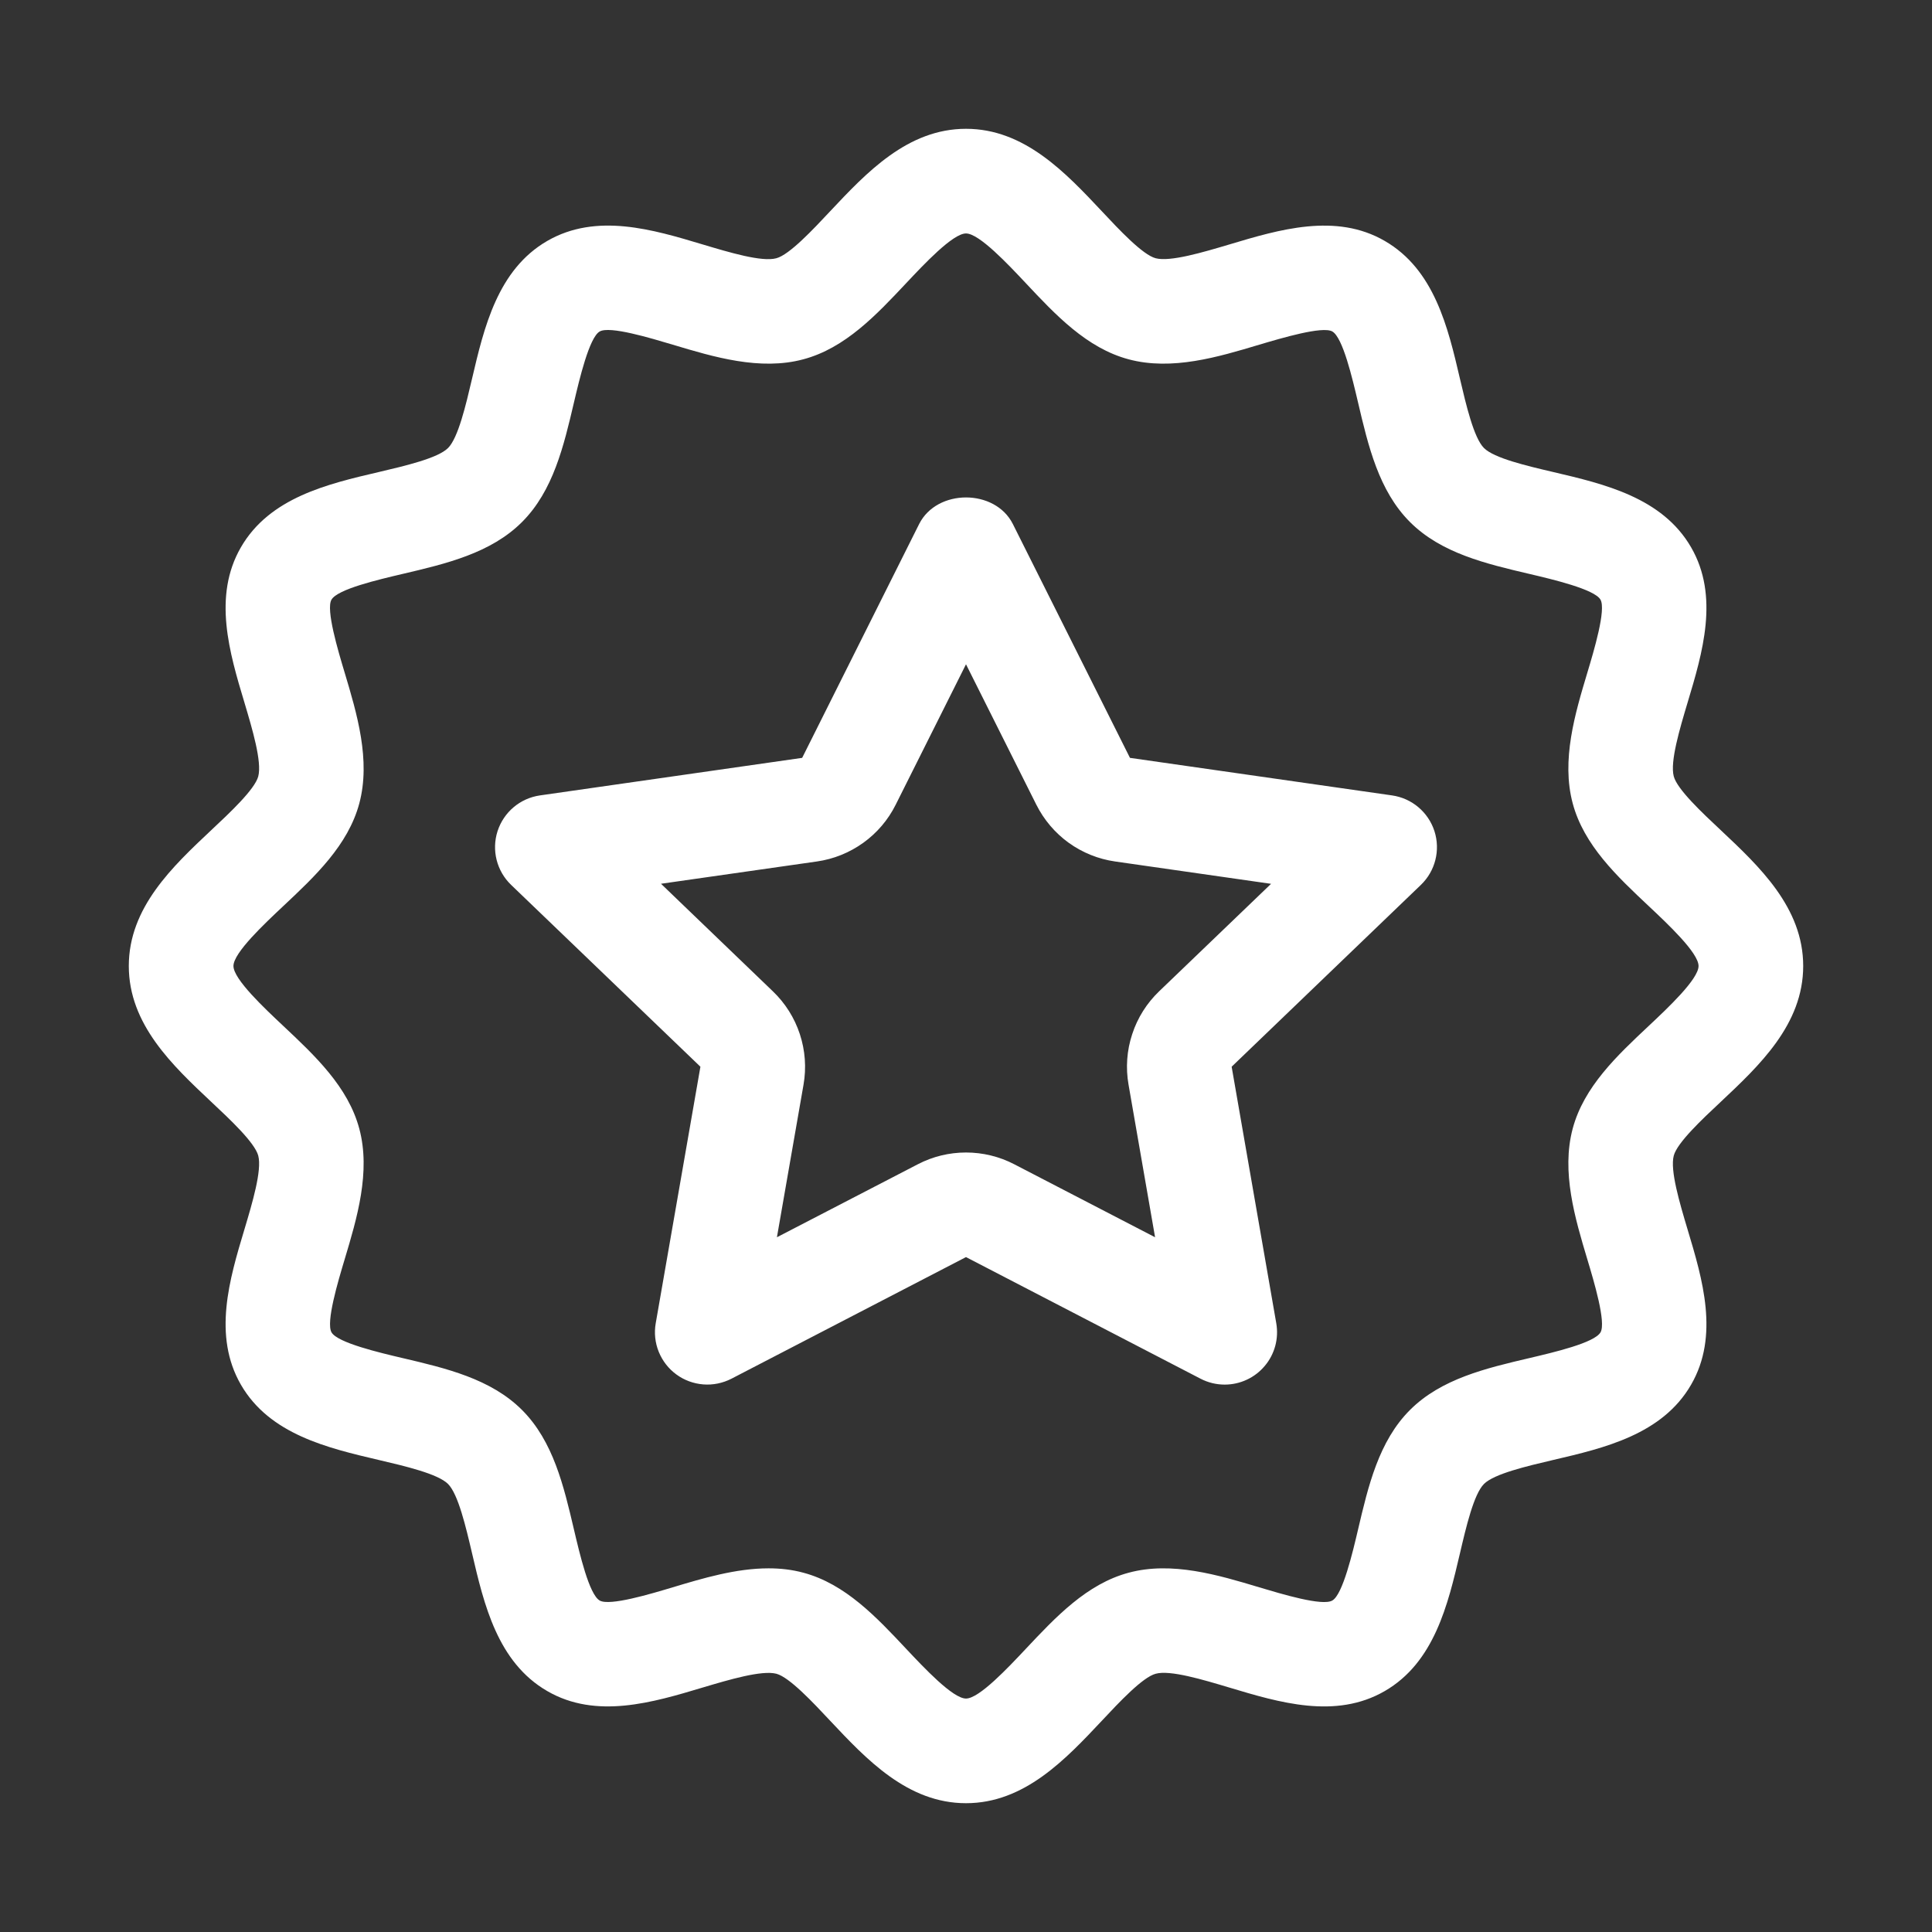 <svg xmlns="http://www.w3.org/2000/svg" fill="none" viewBox="0 0 30 30" height="30" width="30">
<rect x="0" y="0" width="30" height="30" fill="#333333" stroke="none"/>
<g id="Frame">
<g id="Group">
<path fill="white" d="M15 28C14.092 28 13.453 27.318 12.889 26.718C12.623 26.434 12.258 26.044 12.056 25.99C11.829 25.931 11.321 26.082 10.911 26.204C10.138 26.436 9.258 26.7 8.498 26.259C7.726 25.813 7.515 24.913 7.33 24.119C7.234 23.71 7.115 23.201 6.957 23.043C6.799 22.885 6.289 22.766 5.88 22.67C5.086 22.484 4.187 22.273 3.741 21.502C3.301 20.74 3.563 19.862 3.796 19.088C3.918 18.68 4.07 18.172 4.01 17.945C3.956 17.742 3.566 17.377 3.282 17.111C2.682 16.547 2 15.908 2 15C2 14.092 2.682 13.453 3.282 12.889C3.566 12.623 3.956 12.258 4.01 12.056C4.07 11.829 3.918 11.32 3.796 10.911C3.563 10.137 3.301 9.259 3.741 8.498C4.187 7.726 5.087 7.515 5.881 7.33C6.289 7.234 6.799 7.115 6.957 6.957C7.115 6.799 7.234 6.289 7.33 5.88C7.516 5.086 7.727 4.187 8.498 3.741C9.262 3.3 10.139 3.564 10.912 3.796C11.32 3.918 11.831 4.072 12.055 4.01C12.258 3.956 12.623 3.566 12.889 3.282C13.453 2.682 14.092 2 15 2C15.908 2 16.547 2.682 17.111 3.282C17.377 3.566 17.742 3.956 17.945 4.01C18.171 4.069 18.679 3.918 19.089 3.796C19.863 3.564 20.743 3.301 21.502 3.741C22.274 4.187 22.485 5.087 22.67 5.881C22.766 6.289 22.885 6.799 23.043 6.957C23.201 7.115 23.71 7.234 24.12 7.33C24.914 7.516 25.813 7.727 26.259 8.498C26.7 9.26 26.437 10.138 26.204 10.912C26.082 11.32 25.93 11.829 25.99 12.055C26.044 12.258 26.434 12.623 26.718 12.889C27.318 13.453 28 14.092 28 15C28 15.908 27.318 16.547 26.718 17.111C26.434 17.377 26.044 17.742 25.99 17.945C25.93 18.172 26.082 18.68 26.204 19.089C26.437 19.863 26.7 20.741 26.259 21.502C25.813 22.274 24.913 22.485 24.119 22.67C23.71 22.766 23.201 22.885 23.043 23.043C22.885 23.201 22.766 23.71 22.67 24.12C22.484 24.914 22.273 25.813 21.502 26.259C20.738 26.701 19.861 26.436 19.088 26.204C18.68 26.082 18.169 25.928 17.945 25.99C17.742 26.044 17.377 26.434 17.111 26.718C16.547 27.318 15.908 28 15 28ZM11.935 24.353C12.117 24.353 12.298 24.373 12.475 24.421C13.125 24.595 13.608 25.109 14.074 25.606C14.344 25.893 14.795 26.375 15 26.375C15.205 26.375 15.656 25.893 15.926 25.606C16.393 25.109 16.875 24.595 17.526 24.421C18.196 24.24 18.919 24.457 19.554 24.648C19.897 24.75 20.537 24.945 20.689 24.852C20.851 24.759 21.005 24.102 21.088 23.749C21.246 23.076 21.409 22.379 21.894 21.894C22.379 21.409 23.076 21.246 23.749 21.088C24.127 20.999 24.759 20.852 24.853 20.688C24.942 20.535 24.751 19.897 24.648 19.555C24.457 18.918 24.241 18.196 24.421 17.524C24.595 16.875 25.109 16.392 25.606 15.926C25.893 15.656 26.375 15.205 26.375 15C26.375 14.795 25.893 14.344 25.606 14.074C25.109 13.607 24.595 13.125 24.421 12.475C24.241 11.803 24.457 11.082 24.648 10.446C24.751 10.103 24.942 9.466 24.852 9.311C24.759 9.149 24.102 8.995 23.749 8.912C23.076 8.754 22.379 8.591 21.894 8.106C21.409 7.621 21.246 6.924 21.088 6.251C20.999 5.873 20.852 5.241 20.688 5.147C20.536 5.06 19.899 5.25 19.555 5.352C18.918 5.543 18.197 5.76 17.524 5.579C16.875 5.405 16.392 4.891 15.926 4.394C15.656 4.107 15.205 3.625 15 3.625C14.795 3.625 14.344 4.107 14.074 4.394C13.607 4.891 13.125 5.405 12.475 5.579C11.804 5.76 11.081 5.543 10.446 5.352C10.103 5.25 9.465 5.056 9.311 5.148C9.149 5.241 8.995 5.898 8.912 6.251C8.754 6.924 8.591 7.621 8.106 8.106C7.621 8.591 6.924 8.754 6.251 8.912C5.873 9.001 5.241 9.148 5.147 9.312C5.058 9.465 5.249 10.103 5.352 10.445C5.543 11.082 5.759 11.804 5.579 12.476C5.405 13.125 4.891 13.608 4.394 14.074C4.107 14.344 3.625 14.795 3.625 15C3.625 15.205 4.107 15.656 4.394 15.926C4.891 16.393 5.405 16.875 5.579 17.526C5.759 18.197 5.543 18.918 5.352 19.554C5.249 19.897 5.058 20.534 5.148 20.689C5.241 20.851 5.898 21.005 6.251 21.088C6.924 21.246 7.621 21.409 8.106 21.894C8.591 22.379 8.754 23.076 8.912 23.749C9.001 24.127 9.148 24.759 9.312 24.853C9.466 24.942 10.102 24.751 10.445 24.648C10.914 24.507 11.428 24.353 11.935 24.353ZM19.017 21.5C18.889 21.5 18.761 21.47 18.643 21.409L15 19.52L11.357 21.409C11.222 21.478 11.071 21.509 10.92 21.497C10.769 21.485 10.624 21.432 10.502 21.342C10.38 21.253 10.286 21.131 10.229 20.991C10.172 20.85 10.156 20.697 10.182 20.548L10.876 16.564L7.937 13.741C7.713 13.526 7.631 13.202 7.726 12.906C7.822 12.61 8.077 12.395 8.385 12.351L12.456 11.768L14.273 8.136C14.55 7.587 15.451 7.587 15.727 8.136L17.546 11.768L21.615 12.351C21.923 12.395 22.178 12.61 22.274 12.906C22.369 13.202 22.287 13.526 22.063 13.741L19.125 16.564L19.818 20.548C19.838 20.665 19.833 20.784 19.802 20.899C19.771 21.013 19.716 21.12 19.639 21.21C19.563 21.301 19.468 21.374 19.36 21.424C19.253 21.474 19.136 21.5 19.017 21.5ZM10.264 13.723L12.001 15.393C12.193 15.577 12.337 15.805 12.42 16.058C12.503 16.311 12.523 16.58 12.477 16.843L12.064 19.212L14.253 18.078C14.484 17.958 14.74 17.896 15 17.896C15.26 17.896 15.517 17.958 15.748 18.078L17.936 19.212L17.524 16.843C17.478 16.581 17.497 16.311 17.581 16.058C17.663 15.805 17.808 15.576 18 15.392L19.737 13.724L17.315 13.377C17.055 13.34 16.808 13.24 16.595 13.087C16.382 12.933 16.21 12.73 16.092 12.495L15 10.315L13.908 12.496C13.791 12.731 13.618 12.934 13.405 13.087C13.192 13.24 12.945 13.34 12.685 13.377L10.264 13.723Z" id="Vector"></path>
</g>
</g>
</svg>
